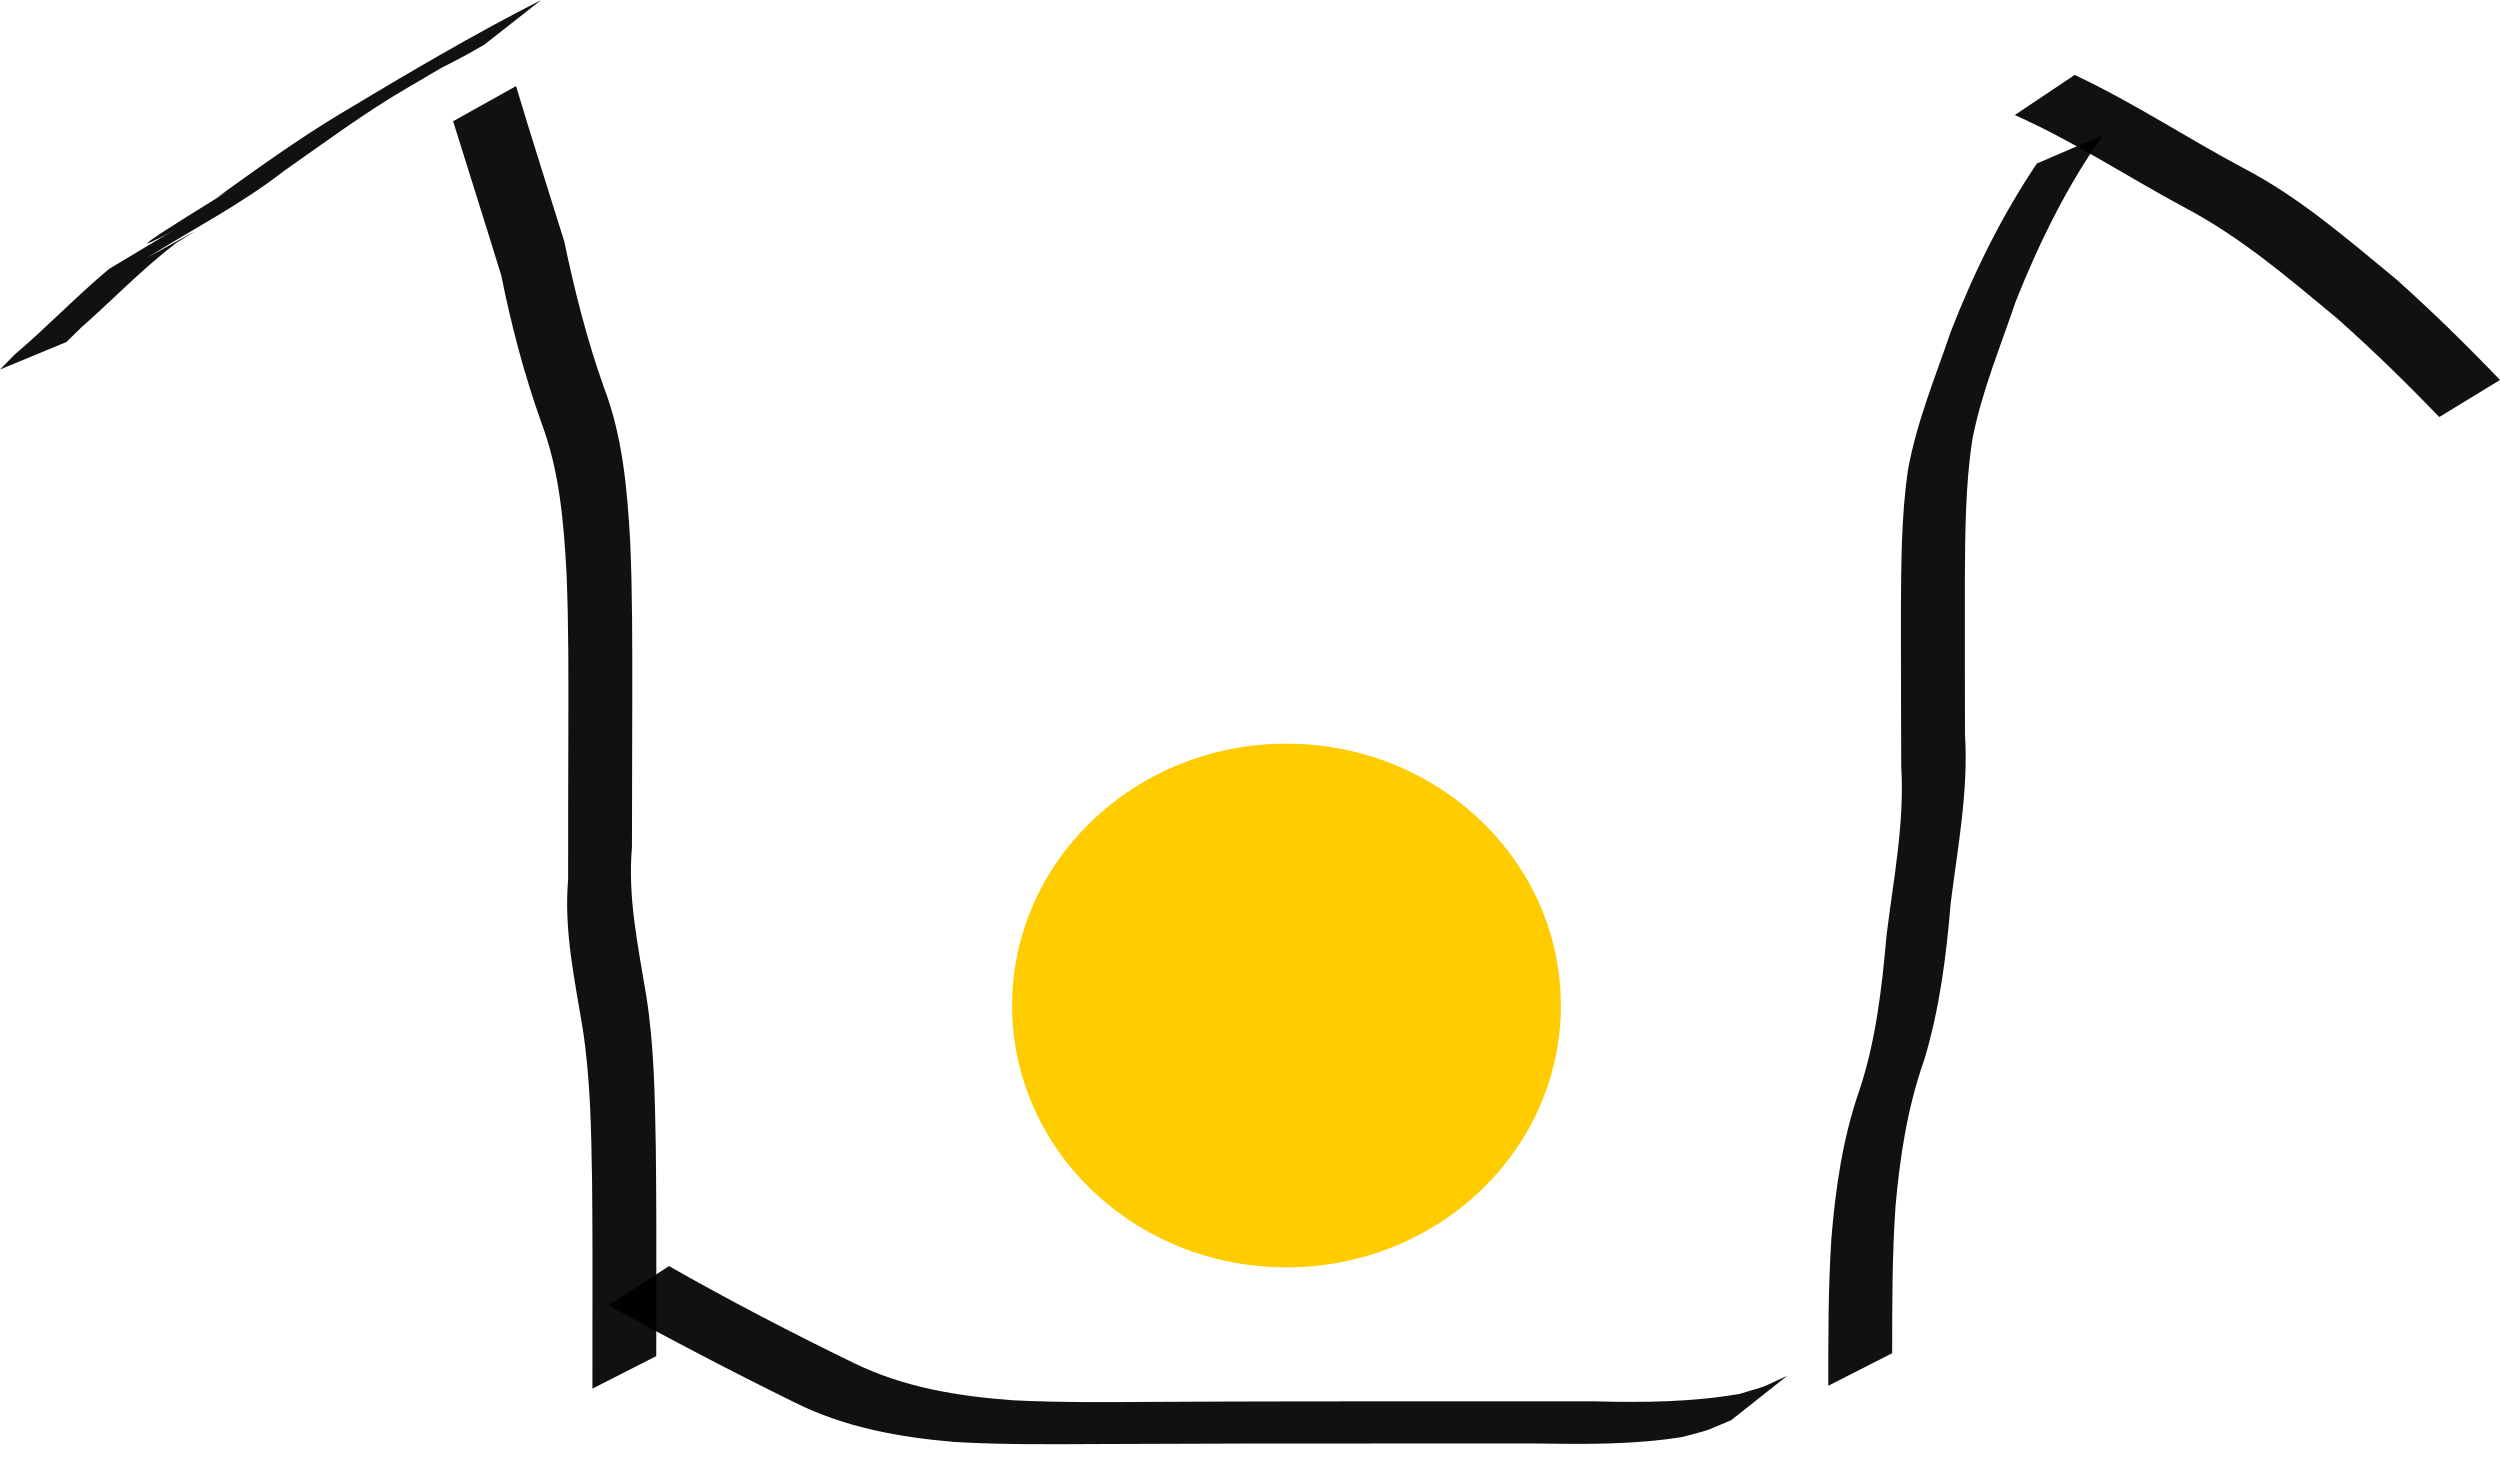 <?xml version="1.0" encoding="UTF-8" standalone="no"?>
<!-- Created with Inkscape (http://www.inkscape.org/) -->

<svg
   xmlns:dc="http://purl.org/dc/elements/1.1/"
   xmlns:cc="http://creativecommons.org/ns#"
   xmlns:rdf="http://www.w3.org/1999/02/22-rdf-syntax-ns#"
   xmlns:svg="http://www.w3.org/2000/svg"
   xmlns="http://www.w3.org/2000/svg"
   xmlns:sodipodi="http://sodipodi.sourceforge.net/DTD/sodipodi-0.dtd"
   xmlns:inkscape="http://www.inkscape.org/namespaces/inkscape"
   width="77.964mm"
   height="45.945mm"
   viewBox="0 0 77.964 45.945"
   version="1.1"
   id="svg8"
   inkscape:version="0.92.4 (5da689c313, 2019-01-14)"
   sodipodi:docname="stomach.svg">
  <defs
     id="defs2">
    <filter
       inkscape:collect="always"
       style="color-interpolation-filters:sRGB"
       id="filter4568"
       x="-0.375"
       width="1.75"
       y="-0.393"
       height="1.786">
      <feGaussianBlur
         inkscape:collect="always"
         stdDeviation="2.676"
         id="feGaussianBlur4570" />
    </filter>
  </defs>
  <sodipodi:namedview
     id="base"
     pagecolor="#ffffff"
     bordercolor="#666666"
     borderopacity="1.0"
     inkscape:pageopacity="0.0"
     inkscape:pageshadow="2"
     inkscape:zoom="0.35"
     inkscape:cx="-233.56316"
     inkscape:cy="100.28056"
     inkscape:document-units="mm"
     inkscape:current-layer="layer1"
     showgrid="false"
     fit-margin-top="0"
     fit-margin-left="0"
     fit-margin-right="0"
     fit-margin-bottom="0"
     inkscape:window-width="1366"
     inkscape:window-height="705"
     inkscape:window-x="-8"
     inkscape:window-y="892"
     inkscape:window-maximized="1" />
  <g
     inkscape:label="Layer 1"
     inkscape:groupmode="layer"
     id="layer1"
     style="opacity:1"
     transform="translate(-44.788,-129.421)">
    <path
       style="opacity:0.932;fill:#000000;fill-opacity:1;stroke:#000000;stroke-width:0;stroke-linejoin:bevel;stroke-miterlimit:4;stroke-dasharray:none;stroke-opacity:1"
       id="path4540"
       d="m 59.897,130.81 c -0.204,0.116 -0.406,0.236 -0.612,0.348 -0.24,0.13 -0.484,0.251 -0.725,0.376 -0.259,0.149 -0.515,0.303 -0.777,0.446 -0.266,0.145 -1.067,0.576 -0.807,0.42 0.387,-0.233 0.78,-0.46 1.19,-0.65 0.241,-0.112 -0.454,0.276 -0.681,0.414 -1.344,0.784 -2.587,1.71 -3.859,2.602 -1.333,1.033 -2.814,1.794 -4.244,2.687 1.582,-0.867 1.862,-1.055 0.903,-0.457 -1.053,0.802 -1.971,1.765 -2.964,2.639 -0.154,0.15 -0.307,0.301 -0.461,0.451 0,0 -2.071,0.858 -2.071,0.858 v 0 c 0.152,-0.155 0.304,-0.311 0.456,-0.466 1.013,-0.858 1.927,-1.823 2.947,-2.672 0.824,-0.494 2.688,-1.611 2.932,-1.762 0.443,-0.273 -0.881,0.556 -1.346,0.791 -1.811,0.918 3.354,-2.187 1.768,-1.248 1.263,-0.908 2.519,-1.814 3.853,-2.617 2.058,-1.237 4.124,-2.458 6.264,-3.548 0,0 -1.767,1.389 -1.767,1.389 z"
       inkscape:connector-curvature="0" />
    <path
       style="opacity:0.932;fill:#000000;fill-opacity:1;stroke:#000000;stroke-width:0;stroke-linejoin:bevel;stroke-miterlimit:4;stroke-dasharray:none;stroke-opacity:1"
       id="path4542"
       d="m 109.487,131.758 c 1.816,0.852 3.493,1.962 5.259,2.903 1.775,0.925 3.263,2.23 4.795,3.491 1.113,0.998 2.177,2.039 3.211,3.119 0,0 -1.893,1.155 -1.893,1.155 v 0 c -1.033,-1.07 -2.092,-2.106 -3.206,-3.092 -1.516,-1.258 -3.008,-2.536 -4.766,-3.457 -1.759,-0.948 -3.436,-2.054 -5.267,-2.868 0,0 1.868,-1.251 1.868,-1.251 z"
       inkscape:connector-curvature="0" />
    <path
       style="opacity:0.932;fill:#000000;fill-opacity:1;stroke:#000000;stroke-width:0;stroke-linejoin:bevel;stroke-miterlimit:4;stroke-dasharray:none;stroke-opacity:1"
       id="path4544"
       d="m 60.882,132.107 c 0.484,1.62 1.003,3.226 1.502,4.841 0.326,1.546 0.707,3.064 1.237,4.553 0.586,1.533 0.725,3.159 0.819,4.782 0.072,1.634 0.067,3.27 0.066,4.905 -0.004,1.552 -0.005,3.105 -0.01,4.657 -0.138,1.575 0.196,3.099 0.448,4.64 0.244,1.552 0.267,3.125 0.295,4.693 0.021,1.636 0.018,3.272 0.017,4.908 -0.001,1.057 -1.6e-5,0.514 -0.003,1.627 0,0 -1.99,1.013 -1.99,1.013 v 0 c -0.001,-1.112 -0.001,-0.57 2.65e-4,-1.626 0.002,-1.635 0.007,-3.271 -0.012,-4.906 -0.026,-1.557 -0.052,-3.119 -0.286,-4.661 -0.251,-1.553 -0.597,-3.088 -0.46,-4.675 -0.002,-1.552 0.004,-3.104 0.007,-4.656 0.003,-1.632 0.011,-3.264 -0.056,-4.895 -0.088,-1.602 -0.219,-3.208 -0.792,-4.724 -0.53,-1.492 -0.93,-3.009 -1.242,-4.562 -0.492,-1.611 -1.005,-3.212 -1.504,-4.819 0,0 1.963,-1.096 1.963,-1.096 z"
       inkscape:connector-curvature="0" />
    <path
       style="opacity:0.932;fill:#000000;fill-opacity:1;stroke:#000000;stroke-width:0;stroke-linejoin:bevel;stroke-miterlimit:4;stroke-dasharray:none;stroke-opacity:1"
       id="path4546"
       d="m 110.375,133.631 c -1.133,1.595 -2.001,3.375 -2.725,5.188 -0.482,1.432 -1.063,2.811 -1.351,4.299 -0.221,1.429 -0.224,2.88 -0.236,4.322 -0.003,1.623 8e-4,3.246 0.004,4.869 0.111,1.778 -0.226,3.526 -0.446,5.282 -0.136,1.647 -0.346,3.295 -0.824,4.881 -0.524,1.478 -0.76,3.023 -0.897,4.578 -0.105,1.522 -0.103,3.048 -0.104,4.572 0,0 -1.993,1.015 -1.993,1.015 v 0 c 10e-4,-1.53 -0.002,-3.062 0.097,-4.589 0.13,-1.568 0.352,-3.129 0.873,-4.622 0.52,-1.562 0.705,-3.214 0.849,-4.847 0.216,-1.748 0.563,-3.487 0.457,-5.256 -0.003,-1.623 -0.013,-3.246 -0.01,-4.869 0.009,-1.454 0.011,-2.914 0.216,-4.357 0.272,-1.51 0.85,-2.897 1.343,-4.343 0.711,-1.826 1.586,-3.607 2.681,-5.234 0,0 2.066,-0.89 2.066,-0.89 z"
       inkscape:connector-curvature="0" />
    <path
       style="opacity:0.932;fill:#000000;fill-opacity:1;stroke:#000000;stroke-width:0;stroke-linejoin:bevel;stroke-miterlimit:4;stroke-dasharray:none;stroke-opacity:1"
       id="path4562"
       d="m 65.651,168.905 c 1.889,1.075 3.822,2.079 5.777,3.029 1.554,0.757 3.236,1.029 4.94,1.155 1.511,0.076 3.025,0.057 4.538,0.05 1.51,-0.009 3.02,-0.013 4.53,-0.015 1.512,-0.002 3.024,-0.002 4.535,-0.002 1.512,2e-5 3.024,9e-5 4.536,1.2e-4 1.524,0.041 3.021,0.027 4.525,-0.23 1.009,-0.307 0.511,-0.12 1.494,-0.567 0,0 -1.752,1.386 -1.752,1.386 v 0 c -1.009,0.418 -0.499,0.245 -1.53,0.525 -1.51,0.24 -3.02,0.225 -4.547,0.201 -1.512,-4e-5 -3.024,-1.1e-4 -4.536,-1.1e-4 -1.512,5e-5 -3.023,3e-5 -4.535,0.002 -1.51,0.002 -3.02,0.007 -4.529,0.015 -1.516,0.006 -3.034,0.025 -4.548,-0.065 -1.722,-0.145 -3.415,-0.452 -4.978,-1.231 -1.958,-0.965 -3.897,-1.974 -5.806,-3.033 0,0 1.886,-1.22 1.886,-1.22 z"
       inkscape:connector-curvature="0" />
    <ellipse
       style="opacity:1;fill:#ffcc00;fill-opacity:1;stroke:#000000;stroke-width:0;stroke-linejoin:bevel;stroke-miterlimit:4;stroke-dasharray:none;stroke-opacity:1;filter:url(#filter4568)"
       id="path4566"
       cx="84.908"
       cy="160.779"
       rx="8.557"
       ry="8.166" />
  </g>
</svg>
